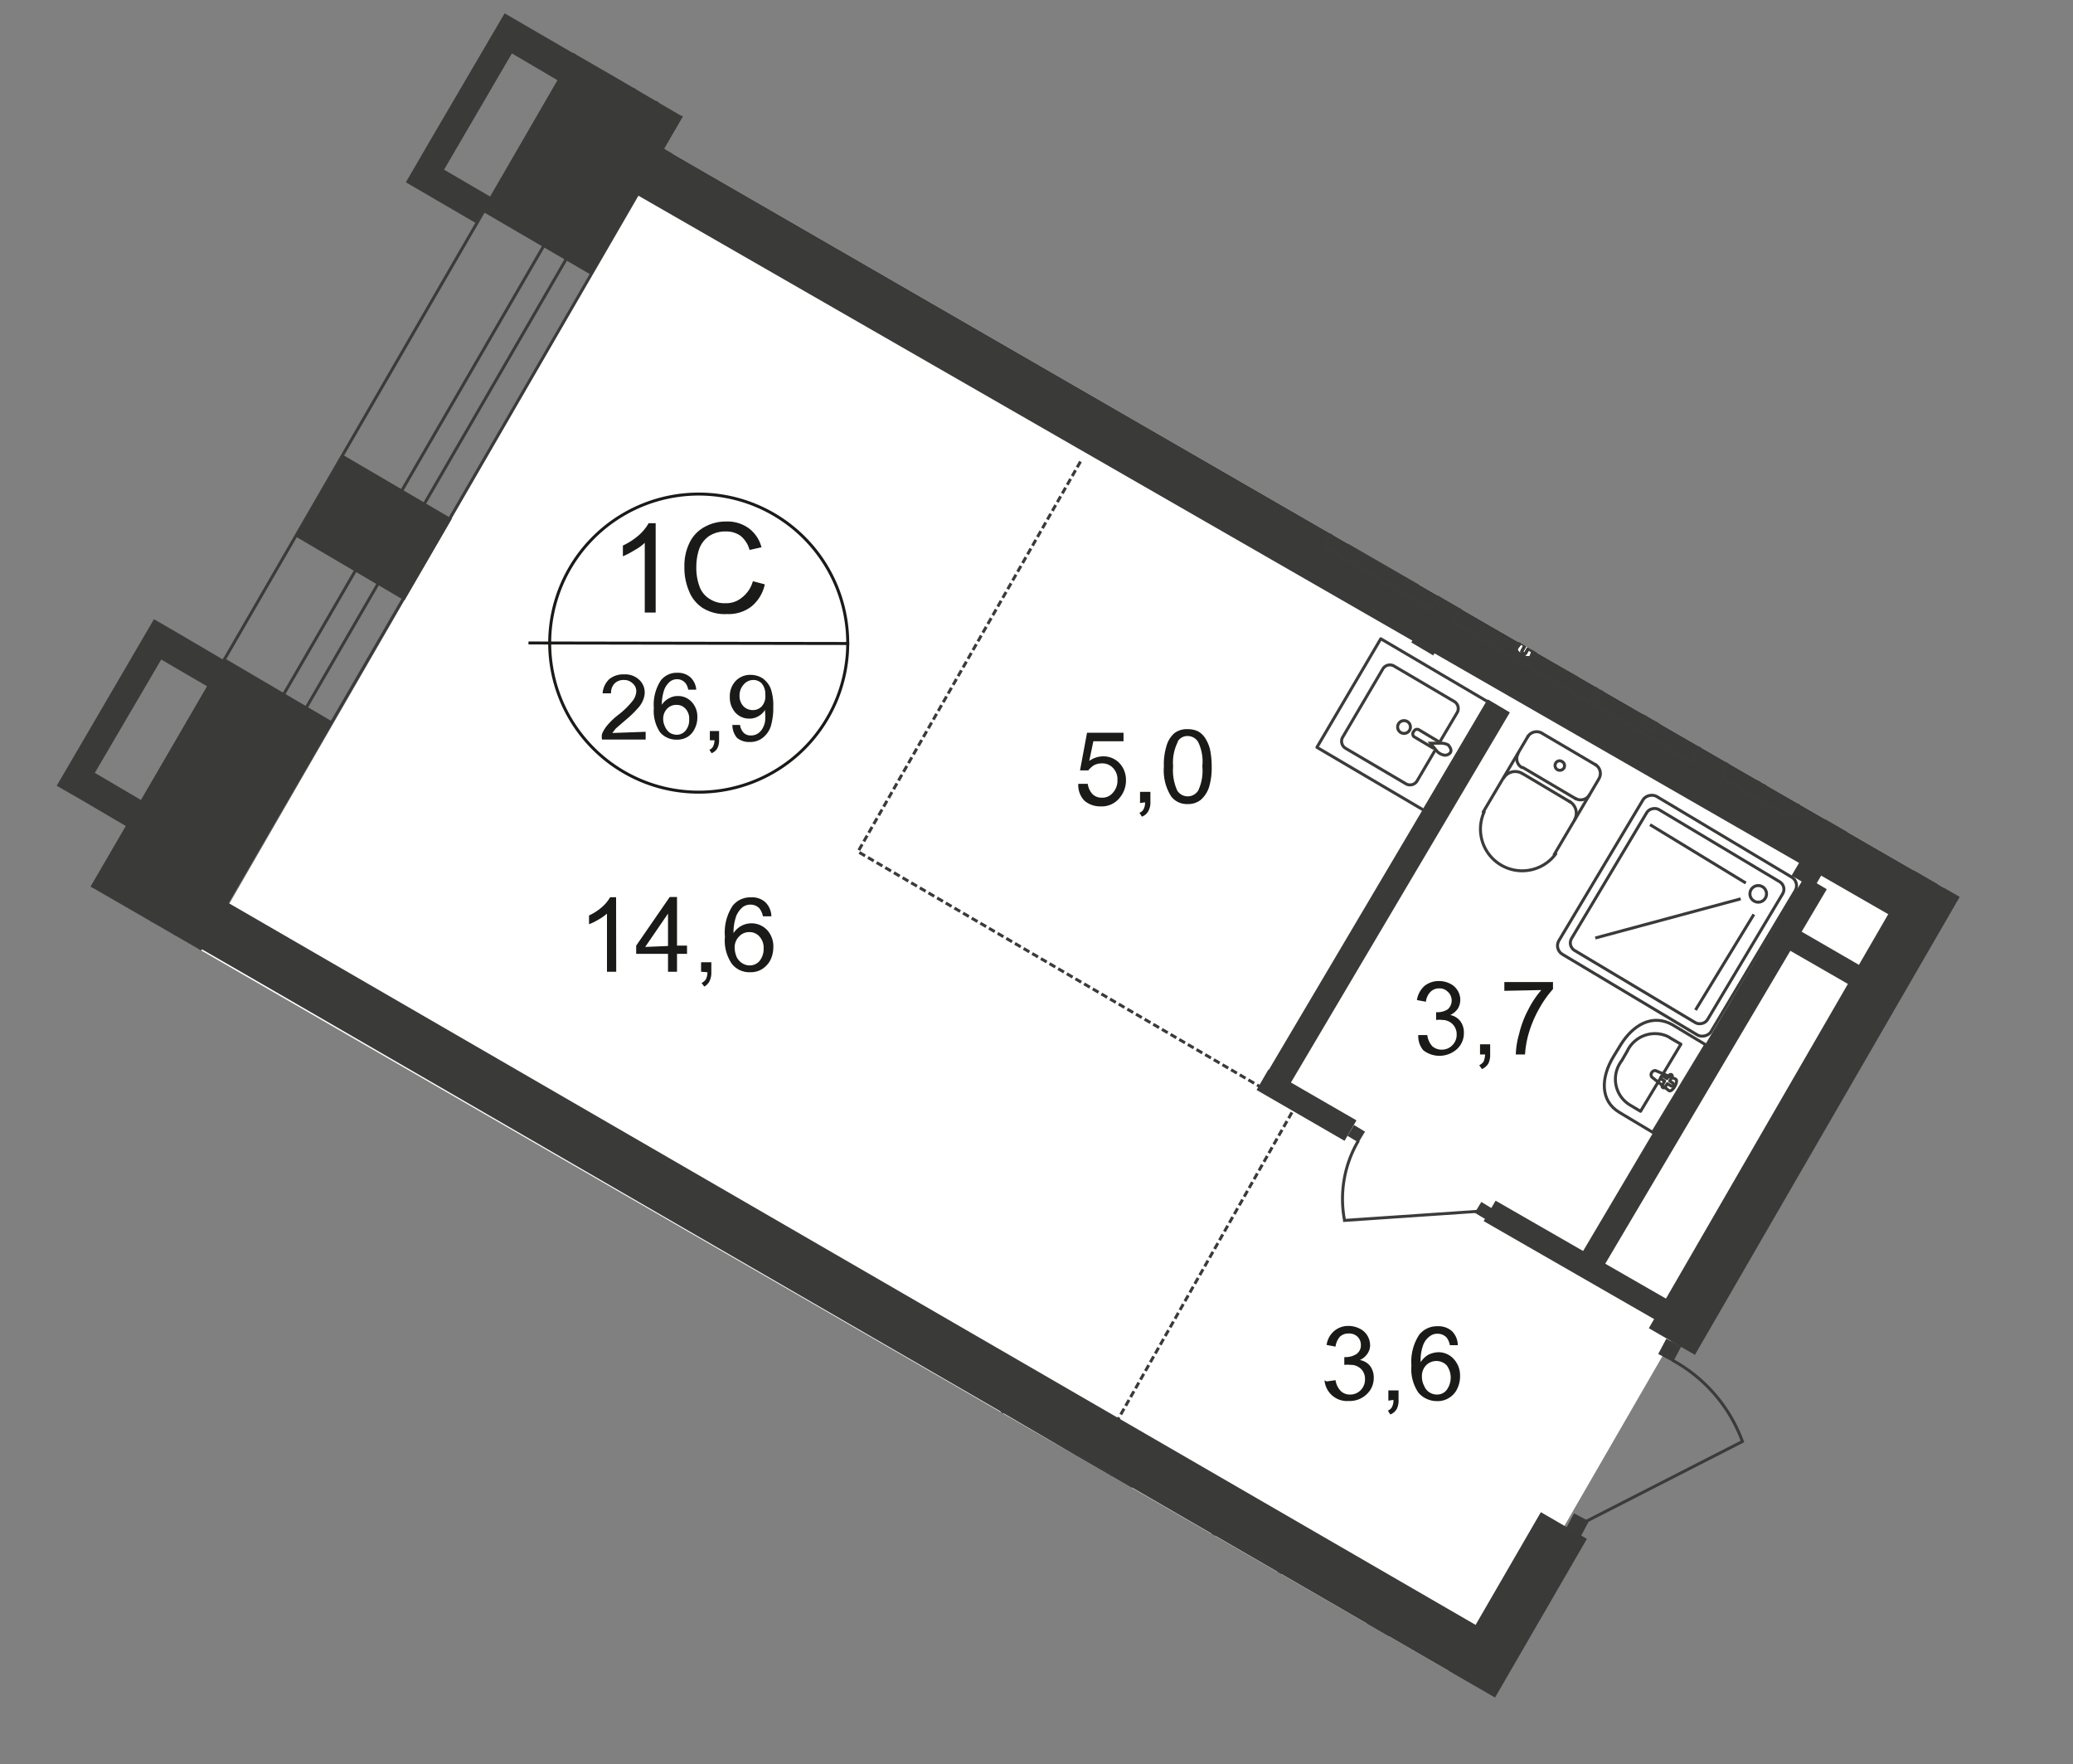 <svg id="Слой_1" data-name="Слой 1" xmlns="http://www.w3.org/2000/svg" xmlns:xlink="http://www.w3.org/1999/xlink" viewBox="0 0 347.78 295.9">
  <rect x="0" y="0" width="347.78" height="295.9" fill="#808080" stroke="none"/>
  <defs>
    <style>
      .cls-1, .cls-10, .cls-11, .cls-13, .cls-15, .cls-5, .cls-8, .cls-9 {
        fill: none;
      }

      .cls-2 {
        clip-path: url(#clip-path);
      }

      .cls-3 {
        clip-path: url(#clip-path-2);
      }

      .cls-4 {
        fill: #fff;
      }

      .cls-10, .cls-11, .cls-5 {
        stroke: #3b3b3a;
      }

      .cls-5, .cls-9 {
        stroke-miterlimit: 22.93;
      }

      .cls-10, .cls-11, .cls-13, .cls-15, .cls-5, .cls-8, .cls-9 {
        stroke-width: 0.5px;
      }

      .cls-6 {
        clip-path: url(#clip-path-3);
      }

      .cls-7 {
        fill: #3a3a39;
      }

      .cls-13, .cls-8, .cls-9 {
        stroke: #3a3a39;
      }

      .cls-8 {
        stroke-miterlimit: 22.93;
      }

      .cls-10 {
        stroke-linecap: round;
        stroke-linejoin: round;
      }

      .cls-11 {
        stroke-miterlimit: 22.93;
      }

      .cls-12 {
        fill: #3b3b3a;
      }

      .cls-13, .cls-15 {
        stroke-miterlimit: 10;
      }

      .cls-13 {
        stroke-dasharray: 1.12 0.56;
      }

      .cls-14 {
        fill: #1a1a18;
      }

      .cls-15 {
        stroke: #1a1a18;
      }
    </style>
    <clipPath id="clip-path">
      <polygon class="cls-1" points="111.4 24.95 347.78 161.42 270.14 295.9 0 139.94 80.79 0 114.56 19.5 111.4 24.95"/>
    </clipPath>
    <clipPath id="clip-path-2">
      <polygon class="cls-1" points="280.12 -266.26 277.75 -262.1 756.92 14.71 750.64 26.5 771.65 37.4 337.16 788.52 -208.23 475.56 236.79 -291.48 280.12 -266.26"/>
    </clipPath>
    <clipPath id="clip-path-3">
      <polygon class="cls-1" points="-166.21 -678.44 -166.21 968.52 221.74 968.52 838.81 6.35 3750.51 6.35 3750.51 968.52 4367.41 968.52 4367.41 -678.45 -166.21 -678.44"/>
    </clipPath>
  </defs>
  <g class="cls-2">
    <g class="cls-3">
      <g>
        <polygon class="cls-4" points="277.75 -262.1 738.77 4.72 804.09 -108.17 654.6 -198.38 694.1 -265.53 382.48 -443.04 277.75 -262.1"/>
        <polygon class="cls-4" points="110.52 29.85 323.08 154.24 381.14 54.04 630.86 194.34 737.59 10.02 275.71 -255.21 110.52 29.85"/>
        <polygon class="cls-4" points="36.19 155.55 248.95 279.33 321.25 154.16 107.5 31.97 36.19 155.55"/>
        <polygon class="cls-4" points="-138.38 456.43 110.08 600.24 207.58 435.18 172.01 411.63 246.91 280.63 33.78 159.18 -138.38 456.43"/>
        <polygon class="cls-5" points="481.99 -657.11 -152.78 439.62 -134.91 450.15 500.27 -646.42 481.99 -657.11"/>
        <polygon class="cls-5" points="490.15 -646.54 -137.32 435.26 -133.45 437.54 493.74 -644.42 490.15 -646.54"/>
        <g class="cls-6">
          <g>
            <polygon class="cls-5" points="805.96 -111.27 321.74 724.64 339.97 735.28 824.24 -100.58 805.96 -111.27"/>
            <polygon class="cls-5" points="798.42 -85.81 341.69 700.24 345.56 702.52 802.05 -83.73 798.42 -85.81"/>
          </g>
        </g>
        <polygon class="cls-7" points="13.75 151.18 32.07 161.91 55.81 121.07 37.54 110.34 13.75 151.18"/>
        <polygon class="cls-7" points="49.57 89.98 67.85 100.72 75.81 87.01 57.49 76.28 49.57 89.98"/>
        <polygon class="cls-7" points="80.82 35.4 99.14 46.09 114.52 19.57 96.2 8.84 80.82 35.4"/>
        <rect class="cls-7" x="504.23" y="-396.61" width="8.93" height="546.65" transform="translate(360.59 378.75) rotate(-59.94)"/>
        <rect class="cls-7" x="242.85" y="-122.74" width="4.53" height="197.83" transform="translate(143.54 200.52) rotate(-60.09)"/>
        <rect class="cls-7" x="273.44" y="-30.69" width="5.43" height="42.88" transform="translate(147.84 235.46) rotate(-60.41)"/>
        <rect class="cls-7" x="208.48" y="-38.58" width="8.97" height="254.15" transform="translate(30.12 229.04) rotate(-60.11)"/>
        <rect class="cls-7" x="134.27" y="88.08" width="8.93" height="253.31" transform="translate(-116.61 227.25) rotate(-59.94)"/>
        <rect class="cls-7" x="32.93" y="202.44" width="4.53" height="155.36" transform="translate(-225.26 171.18) rotate(-60.14)"/>
        <rect class="cls-7" x="82.71" y="285.29" width="5.43" height="42.88" transform="translate(-223.47 229.5) rotate(-60.4)"/>
        <rect class="cls-7" x="170.88" y="304.17" width="121.9" height="8.93" transform="translate(-151.43 354.62) rotate(-59.93)"/>
        <rect class="cls-7" x="241.51" y="153" width="156.09" height="8.93" transform="translate(23.27 355.27) rotate(-59.96)"/>
        <rect class="cls-7" x="377.43" y="240.9" width="8.97" height="152.74" transform="translate(-83.47 490.3) rotate(-60.11)"/>
        <rect class="cls-7" x="307.68" y="-4" width="74.62" height="4.28" transform="translate(171.19 296.16) rotate(-59.44)"/>
        <rect class="cls-7" x="220.29" y="74.6" width="74.62" height="4.28" transform="translate(60.39 259.37) rotate(-59.39)"/>
        <rect class="cls-7" x="284.09" y="113.7" width="74.62" height="4.28" transform="translate(58.12 333.56) rotate(-59.41)"/>
        <rect class="cls-7" x="305.04" y="155.24" width="166.5" height="4.28" transform="translate(55.21 411.54) rotate(-59.41)"/>
        <polygon class="cls-7" points="309.54 133.07 327.37 143.39 329.28 140.21 311.45 129.93 309.54 133.07"/>
        <polygon class="cls-7" points="297.34 157.75 315.21 168.03 317.13 164.89 299.3 154.57 297.34 157.75"/>
        <rect class="cls-7" x="195.16" y="148.39" width="74.62" height="4.28" transform="translate(-15.46 273.95) rotate(-59.39)"/>
        <rect class="cls-7" x="248.32" y="178.04" width="74.62" height="4.28" transform="translate(-14.88 334.26) rotate(-59.39)"/>
        <polygon class="cls-7" points="186.21 345.54 189.92 347.75 234.92 271.25 231.25 269.05 186.21 345.54"/>
        <polygon class="cls-7" points="143 320.78 146.71 322.98 191.71 246.49 188.04 244.28 143 320.78"/>
        <polygon class="cls-7" points="275.92 346.73 279.63 348.93 317.13 285.24 313.41 283.04 275.92 346.73"/>
        <path class="cls-7" d="M248.91,204.83l29.25,16.81,2-3.43L250.91,201.4Zm-38.1-22,14.76,8.53,2-3.43-14.77-8.53Z"/>
        <path class="cls-7" d="M334.14,82.64,357.43,96.1l2-3.42L336.14,79.34ZM272.61,47.15,310.8,69.22l2-3.43L274.61,43.72Z"/>
        <rect class="cls-7" x="309.28" y="273.47" width="23.87" height="8.93" transform="translate(-80.19 416.87) rotate(-59.96)"/>
        <polygon class="cls-7" points="344.09 228.17 351.84 232.66 362.78 214.3 355.03 209.81 344.09 228.17"/>
        <polygon class="cls-7" points="225.37 282.06 243.2 292.34 245.12 289.2 227.29 278.92 225.37 282.06"/>
        <polygon class="cls-7" points="304.88 63.67 308.56 65.87 313.9 57.35 310.19 55.18 304.88 63.67"/>
        <g class="cls-6">
          <g>
            <rect class="cls-8" x="265.93" y="138.73" width="30.84" height="29.74" rx="1.67" transform="translate(5.18 316.33) rotate(-59.14)"/>
            <rect class="cls-8" x="267.59" y="140.39" width="27.54" height="26.56" rx="1.47" transform="translate(5.13 316.37) rotate(-59.14)"/>
            <path class="cls-9" d="M294.28,151.14a1.38,1.38,0,0,0,1.89-.5,1.39,1.39,0,1,0-1.91.49Z"/>
            <line class="cls-9" x1="267.64" y1="157.34" x2="292.03" y2="150.77"/>
            <line class="cls-9" x1="284.45" y1="169.42" x2="294.24" y2="153.38"/>
            <line class="cls-9" x1="276.82" y1="138.33" x2="292.89" y2="148.12"/>
            <path class="cls-10" d="M242.79,90.68l2.86-4.86a1.38,1.38,0,0,0-.41-1.91l-10.24-6a1.39,1.39,0,0,0-1.88.57l-6.65,11.3a1.4,1.4,0,0,0,.41,1.92l10.24,6a1.39,1.39,0,0,0,1.88-.58l2.89-4.89"/>
            <path class="cls-5" d="M236.18,89.13a1.11,1.11,0,0,0,1.47-.37,1.14,1.14,0,0,0-.37-1.51,1.05,1.05,0,0,0-1.45.38l0,0a1.08,1.08,0,0,0,.35,1.46Z"/>
            <path class="cls-5" d="M241.57,91.78l-3.35-2A.6.6,0,0,1,238,89l0,0a.66.66,0,0,1,.89-.25h0l3.35,2"/>
            <path class="cls-5" d="M242.87,90.8h-1.59l.25.33.73.89a2.23,2.23,0,0,0,1,.66,1.07,1.07,0,0,0,1.35-.29c.24-.41,0-.9-.37-1.3A2.68,2.68,0,0,0,242.87,90.8Z"/>
            <rect class="cls-10" x="225.89" y="77.4" width="21.13" height="20.85" transform="translate(40.86 247.09) rotate(-59.53)"/>
            <rect class="cls-11" x="239.77" y="70.96" width="62.38" height="26.48" transform="translate(60.76 274.78) rotate(-59.46)"/>
            <path class="cls-5" d="M270.74,62.32,248,100.88a2.21,2.21,0,0,0,.86,3l15.79,9.3a2,2,0,0,0,2.71-.58l0,0,23.09-39.17A9.14,9.14,0,0,0,287,60.93l-.07,0-2.77-1.68A9.76,9.76,0,0,0,270.74,62.32Z"/>
            <path class="cls-4" d="M258.66,105.69l-1.79,4.41c-.37.81-3-.65-2.41-1.43l2.9-3.75a.77.77,0,0,1,1.3.77"/>
            <path class="cls-5" d="M258.66,105.69l-1.79,4.41c-.37.81-3-.65-2.41-1.43l2.9-3.75a.77.77,0,0,1,1.3.77Z"/>
            <path class="cls-5" d="M258.66,105.69l-1.79,4.41c-.37.81-3-.65-2.41-1.43l2.9-3.75a.77.77,0,0,1,1.3.77Z"/>
            <path class="cls-10" d="M258.66,105.69l-1.79,4.41c-.37.81-3-.65-2.41-1.43l2.9-3.75a.77.77,0,0,1,1.3.77Z"/>
            <path class="cls-4" d="M257.72,109.28h0a.37.37,0,0,1-.52,0h0l-.81-.49-.45.78a.37.37,0,0,1-.52,0h0a.41.41,0,0,1,0-.53l.45-.78-.82-.49a.37.37,0,0,1,0-.52h0a.41.41,0,0,1,.53,0l.82.49.45-.77a.37.37,0,1,1,.53.53l-.49.85.81.49a.41.41,0,0,1,0,.53"/>
            <path class="cls-10" d="M257.72,109.28h0a.37.37,0,0,1-.52,0h0l-.81-.49-.45.78a.37.37,0,0,1-.52,0h0a.41.41,0,0,1,0-.53l.45-.78-.82-.49a.37.37,0,0,1,0-.52h0a.41.41,0,0,1,.53,0l.82.49.45-.77a.37.37,0,1,1,.53.53l-.49.85.81.49A.41.41,0,0,1,257.72,109.28Z"/>
            <path class="cls-10" d="M257.72,109.28h0a.37.37,0,0,1-.52,0h0l-.81-.49-.45.78a.37.37,0,0,1-.52,0h0a.41.41,0,0,1,0-.53l.45-.78-.82-.49a.37.37,0,0,1,0-.52h0a.41.41,0,0,1,.53,0l.82.49.45-.77a.37.37,0,1,1,.53.53l-.49.85.81.49A.41.41,0,0,1,257.72,109.28Z"/>
            <path class="cls-10" d="M257.72,109.28h0a.37.37,0,0,1-.52,0h0l-.81-.49-.45.78a.37.37,0,0,1-.52,0h0a.41.41,0,0,1,0-.53l.45-.78-.82-.49a.37.37,0,0,1,0-.52h0a.41.41,0,0,1,.53,0l.82.49.45-.77a.37.37,0,1,1,.53.53l-.49.85.81.49A.41.41,0,0,1,257.72,109.28Z"/>
            <path class="cls-10" d="M301.21,135.84a1.74,1.74,0,0,1-2.36.53"/>
            <line class="cls-10" x1="301.21" y1="135.8" x2="308.72" y2="123.15"/>
            <path class="cls-10" d="M296.73,116.14a7,7,0,0,1,11.95,7"/>
            <line class="cls-10" x1="296.81" y1="116.01" x2="289.34" y2="128.66"/>
            <path class="cls-10" d="M289.91,131.11a1.76,1.76,0,0,1-.65-2.33"/>
            <line class="cls-10" x1="289.79" y1="131.03" x2="298.72" y2="136.29"/>
            <path class="cls-10" d="M295.46,131.6a.81.81,0,0,1-.28-1.06.78.78,0,0,1,1.34.81h0A.82.82,0,0,1,295.46,131.6Z"/>
            <path class="cls-10" d="M290.93,126a1.67,1.67,0,0,1,2.29-.59l0,0"/>
            <line class="cls-10" x1="293.14" y1="125.32" x2="302.07" y2="130.62"/>
            <path class="cls-10" d="M302.23,130.7a1.72,1.72,0,0,1,.66,2.29"/>
            <path class="cls-10" d="M305.29,128.74a2.28,2.28,0,0,1-3.14.74"/>
            <line class="cls-10" x1="301.99" y1="129.52" x2="294.16" y2="124.87"/>
            <path class="cls-10" d="M294.28,125a2.29,2.29,0,0,1-.92-3.1l0,0"/>
            <path class="cls-10" d="M287.34,121.68l-3.59,6.08-16.32-9.58L271,112.1c2.08-3.51,6.29-3.47,10.12-1.19l2.2,1.31C287.34,114.5,289.5,118.14,287.34,121.68Z"/>
            <path class="cls-10" d="M284.89,121.36l-1.1,1.83-12.24-7.26,1.06-1.83a5.51,5.51,0,0,1,7.51-2.07,4.88,4.88,0,0,1,.65.43l1.68,1a5.56,5.56,0,0,1,2.74,7.35A5.12,5.12,0,0,1,284.89,121.36Z"/>
            <path class="cls-10" d="M279,118.62l-1.51,3.68c-.25.65-2.53-.62-2-1.23l2.41-3.1a.65.65,0,0,1,.85,0A.7.7,0,0,1,279,118.62Z"/>
            <path class="cls-10" d="M278.24,121.6h0a.4.4,0,0,1-.49,0l-.69-.41-.37.62a.33.33,0,0,1-.44.12.33.33,0,0,1-.13-.45l.37-.65-.69-.41a.33.33,0,0,1,.46-.48l0,0,.69.41.37-.65a.35.35,0,0,1,.45,0,.28.28,0,0,1,0,.4l0,.05-.53.4.69.41S278.33,121.48,278.24,121.6Z"/>
            <path class="cls-10" d="M241.57,124.42l2.85-4.82a1.37,1.37,0,0,0-.41-1.91l-10.19-6a1.39,1.39,0,0,0-1.87.59v0l-6.65,11.3a1.38,1.38,0,0,0,.41,1.92l10.2,6a1.38,1.38,0,0,0,1.87-.58l2.9-4.93"/>
            <path class="cls-5" d="M235,122.87a1.07,1.07,0,1,0,1.1-1.84h0a1.07,1.07,0,0,0-1.1,1.84Z"/>
            <path class="cls-5" d="M240.55,125.56l-3.35-2a.65.65,0,0,1,0-.9.62.62,0,0,1,.83-.26l0,0,3.34,2"/>
            <path class="cls-5" d="M241.65,124.66H240l.24.33.74.9a2,2,0,0,0,1,.69,1.13,1.13,0,0,0,1.34-.33c.25-.4,0-.89-.37-1.3A2.6,2.6,0,0,0,241.65,124.66Z"/>
            <rect class="cls-10" x="224.71" y="111.11" width="21.13" height="20.85" transform="translate(11.22 262.69) rotate(-59.53)"/>
            <path class="cls-10" d="M256.34,123.52a1.75,1.75,0,0,1,2.36-.53"/>
            <line class="cls-10" x1="256.34" y1="123.52" x2="248.83" y2="136.21"/>
            <path class="cls-10" d="M261,143.23a7,7,0,0,1-12-7.06"/>
            <line class="cls-10" x1="260.74" y1="143.35" x2="268.21" y2="130.7"/>
            <path class="cls-10" d="M267.64,128.25a1.73,1.73,0,0,1,.65,2.29"/>
            <line class="cls-10" x1="267.76" y1="128.33" x2="258.82" y2="123.07"/>
            <path class="cls-10" d="M262.09,127.76a.78.78,0,0,1,.29,1.06h0A.78.78,0,0,1,261,128a.74.74,0,0,1,1-.29Z"/>
            <path class="cls-10" d="M266.62,133.39a1.72,1.72,0,0,1-2.33.53"/>
            <line class="cls-10" x1="264.41" y1="134.01" x2="255.48" y2="128.74"/>
            <path class="cls-10" d="M255.32,128.74a1.71,1.71,0,0,1-.66-2.28"/>
            <path class="cls-10" d="M252.26,130.5a2.28,2.28,0,0,1,3.14-.74"/>
            <line class="cls-10" x1="255.56" y1="129.84" x2="263.39" y2="134.5"/>
            <path class="cls-10" d="M263.27,134.41a2.29,2.29,0,0,1,.9,3.1"/>
            <path class="cls-10" d="M280.61,171.91l5.55,3.34-8.89,14.69-5.59-3.35c-3.23-1.91-3.15-5.79-1-9.34l1.22-2C274,171.87,277.27,170,280.61,171.91Z"/>
            <path class="cls-10" d="M280.28,174.15l1.72,1-6.77,11.26-1.68-1a5.06,5.06,0,0,1-1.87-6.9,5.81,5.81,0,0,1,.4-.61l.9-1.55a5.14,5.14,0,0,1,6.83-2.49A4.23,4.23,0,0,1,280.28,174.15Z"/>
            <path class="cls-10" d="M277.75,179.58,281.1,181c.61.29-.57,2.37-1.14,1.92l-2.82-2.24a.64.64,0,0,1,0-.82A.66.66,0,0,1,277.75,179.58Z"/>
            <path class="cls-10" d="M280.49,180.31h0a.35.35,0,0,1,0,.41l-.37.61.57.37a.32.32,0,0,1,0,.41.28.28,0,0,1-.4,0h0l-.57-.33-.4.61a.3.3,0,0,1-.41,0h0a.32.32,0,0,1,0-.41l.36-.65-.57-.33a.33.33,0,0,1,0-.4.29.29,0,0,1,.41,0h0l.57.32.41-.61a.28.28,0,0,1,.4,0Z"/>
            <path class="cls-10" d="M202.65,258.11a1.67,1.67,0,0,1,2.3-.54h0"/>
            <line class="cls-10" x1="202.61" y1="258.15" x2="195.14" y2="270.8"/>
            <path class="cls-10" d="M207.09,277.82a6.93,6.93,0,0,1-12-7"/>
            <line class="cls-10" x1="207.01" y1="277.94" x2="214.48" y2="265.29"/>
            <path class="cls-10" d="M213.91,262.85a1.75,1.75,0,0,1,.65,2.32"/>
            <line class="cls-10" x1="214.03" y1="262.93" x2="205.09" y2="257.66"/>
            <path class="cls-10" d="M208.36,262.36a.81.81,0,0,1,.28,1.06.78.78,0,0,1-1.06.24.77.77,0,0,1-.28-1.06h0A.8.8,0,0,1,208.36,262.36Z"/>
            <path class="cls-10" d="M212.89,268a1.68,1.68,0,0,1-2.29.59l0,0"/>
            <line class="cls-10" x1="210.68" y1="268.64" x2="201.75" y2="263.33"/>
            <path class="cls-10" d="M201.63,263.38a1.63,1.63,0,0,1-.7-2.2l0-.09"/>
            <path class="cls-10" d="M198.53,265.09a2.33,2.33,0,0,1,3.18-.74"/>
            <line class="cls-10" x1="201.83" y1="264.44" x2="209.7" y2="269.09"/>
            <path class="cls-10" d="M209.54,269a2.28,2.28,0,0,1,.92,3.09l0,0"/>
            <path class="cls-10" d="M178.25,253.91l2.85-4.85a1.42,1.42,0,0,0-.4-1.92l-10.2-6a1.44,1.44,0,0,0-1.92.57L161.93,253a1.42,1.42,0,0,0,.45,1.92l10.2,6a1.36,1.36,0,0,0,1.84-.5l0-.07,2.9-4.9"/>
            <path class="cls-5" d="M171.64,252.36a1.07,1.07,0,0,0,1.1-1.84h0a1,1,0,0,0-1.41.28l-.06.09a1.07,1.07,0,0,0,.35,1.46Z"/>
            <path class="cls-5" d="M177,255.22l-3.34-2a.61.61,0,0,1-.26-.83v0a.66.66,0,0,1,.89-.25h0l3.35,1.95"/>
            <path class="cls-5" d="M178.33,254l-1.14-.2h-.41a1.55,1.55,0,0,0,.24.33l.74.89a2.66,2.66,0,0,0,1,.7,1.16,1.16,0,0,0,1.35-.33c.24-.41,0-.9-.37-1.31A2.68,2.68,0,0,0,178.33,254Z"/>
            <rect class="cls-10" x="161.36" y="240.65" width="21.13" height="20.85" transform="translate(-131.65 271.94) rotate(-59.53)"/>
            <rect class="cls-12" x="311.54" y="66.82" width="2.16" height="2.2" transform="translate(96.38 303.68) rotate(-59.73)"/>
            <path class="cls-5" d="M334.06,79.54l-9.39-20.4A19.4,19.4,0,0,0,314,67.55"/>
            <rect class="cls-12" x="333.33" y="79.54" width="2.16" height="2.2" transform="translate(96.19 328.81) rotate(-59.73)"/>
            <rect class="cls-12" x="226.47" y="189.09" width="2.12" height="2.16" transform="translate(-52.83 286.77) rotate(-58.9)"/>
            <path class="cls-5" d="M247.77,203.2l-22.2,1.51a19.19,19.19,0,0,1,2.33-13.38"/>
            <rect class="cls-12" x="247.83" y="202" width="2.12" height="2.16" transform="translate(-53.56 311.3) rotate(-58.9)"/>
            <rect class="cls-12" x="310.99" y="53.85" width="2.37" height="2.33" transform="translate(110.61 299.65) rotate(-60.51)"/>
            <path class="cls-5" d="M324.39,31.77,302.48,42.21a21,21,0,0,0,9.38,11.51"/>
            <rect class="cls-12" x="324.41" y="30.15" width="2.37" height="2.33" transform="translate(138.06 299.31) rotate(-60.51)"/>
            <rect class="cls-12" x="278.67" y="225.09" width="2.9" height="2.82" transform="translate(-51.23 367.84) rotate(-62.06)"/>
            <path class="cls-5" d="M266.05,255.22l26.27-13.43a25.52,25.52,0,0,0-11.79-13.66"/>
            <rect class="cls-12" x="263.18" y="254.37" width="2.9" height="2.82" transform="translate(-85.32 369.72) rotate(-62.06)"/>
            <rect class="cls-12" x="346.08" y="229.59" width="2.37" height="2.33" transform="translate(-22.41 423.57) rotate(-61.15)"/>
            <rect class="cls-12" x="326.38" y="265.28" width="2.49" height="2.33" transform="translate(-63.84 424.84) rotate(-61.15)"/>
            <path class="cls-5" d="M347.52,231.8l2.77,25a21,21,0,0,1-14.89-2"/>
            <path class="cls-5" d="M328.75,266l11.67-4.08a9.75,9.75,0,0,0-5-7.06"/>
            <polyline class="cls-13" points="181.27 77.42 143.94 142.86 217.25 185.7 184.86 242.85"/>
          </g>
        </g>
        <g class="cls-6">
          <g>
            <path class="cls-14" d="M70.91,247.87H69.4v-9.63a8.45,8.45,0,0,1-1.43,1,9,9,0,0,1-1.59.78v-1.43a9.29,9.29,0,0,0,2.2-1.47,5.06,5.06,0,0,0,1.35-1.63h1Zm8.69,0v-2.94H74.3v-1.38l5.59-8.16h1.26v8.16h1.63v1.38H81.15v2.94Zm0-4.32V238l-3.84,5.55Zm5.55,4.32v-1.71h1.71v1.71a2.81,2.81,0,0,1-.32,1.51,2.28,2.28,0,0,1-1.07.94l-.4-.65a2.13,2.13,0,0,0,.69-.61,2.45,2.45,0,0,0,.24-1.19ZM89.23,245H90.7a2.31,2.31,0,0,0,.69,1.47,1.84,1.84,0,0,0,1.35.48,2.16,2.16,0,0,0,1.18-.32,3,3,0,0,0,.9-.86,5.59,5.59,0,0,0,.53-1.43,7.38,7.38,0,0,0,.24-1.87v-.29a3.94,3.94,0,0,1-1.26,1.18,3.3,3.3,0,0,1-1.67.45A3.56,3.56,0,0,1,90,242.69a4.58,4.58,0,0,1,0-5.91,3.68,3.68,0,0,1,2.78-1.15,4.09,4.09,0,0,1,3.71,2.49,8.56,8.56,0,0,1,.53,3.47,10.62,10.62,0,0,1-.53,3.75A4.25,4.25,0,0,1,95,247.46a4,4,0,0,1-2.36.74,3.47,3.47,0,0,1-2.37-.82,3.34,3.34,0,0,1-.94-2.36Zm6.2-5.43a3.15,3.15,0,0,0-.69-2.08,2.36,2.36,0,0,0-1.68-.78,2.23,2.23,0,0,0-1.75.86,3.06,3.06,0,0,0-.78,2.12,2.62,2.62,0,0,0,.74,1.92,2.31,2.31,0,0,0,1.75.73,2.18,2.18,0,0,0,1.72-.73,3,3,0,0,0,.81-2Z"/>
            <path class="cls-14" d="M222.56,231.72l1.5-.21a3.27,3.27,0,0,0,.9,1.84,2.16,2.16,0,0,0,1.51.57,2.42,2.42,0,0,0,1.8-.73,2.53,2.53,0,0,0,.73-1.84,2.3,2.3,0,0,0-.65-1.71,2.45,2.45,0,0,0-1.76-.7,6.25,6.25,0,0,0-1.06,0v-1.3h.25a3.35,3.35,0,0,0,1.75-.49,1.76,1.76,0,0,0,.78-1.55,1.9,1.9,0,0,0-.57-1.39,2,2,0,0,0-1.47-.53,2.09,2.09,0,0,0-1.47.53,3.06,3.06,0,0,0-.74,1.67l-1.5-.28a3.73,3.73,0,0,1,1.26-2.33,3.64,3.64,0,0,1,2.45-.86,4.12,4.12,0,0,1,1.83.45,3,3,0,0,1,1.31,1.19,3.18,3.18,0,0,1,.45,1.59,2.52,2.52,0,0,1-.45,1.43,3,3,0,0,1-1.27,1.06,2.82,2.82,0,0,1,1.72,1,3.24,3.24,0,0,1,.61,2,3.68,3.68,0,0,1-1.18,2.73,4.08,4.08,0,0,1-3,1.14,3.79,3.79,0,0,1-4.08-3.47Zm10.36,3.22v-1.71h1.71v1.59a3,3,0,0,1-.32,1.55,2.13,2.13,0,0,1-1.07.89l-.4-.65a1.29,1.29,0,0,0,.69-.61,2.3,2.3,0,0,0,.24-1.18Zm11.83-9.3h-1.51a3,3,0,0,0-.57-1.31,2.08,2.08,0,0,0-1.51-.61,2,2,0,0,0-1.27.41,3.18,3.18,0,0,0-1.14,1.51,7.44,7.44,0,0,0-.41,2.85,3.85,3.85,0,0,1,1.31-1.26,4.19,4.19,0,0,1,1.67-.41,3.44,3.44,0,0,1,2.57,1.14,4.08,4.08,0,0,1,1.06,2.86,4.75,4.75,0,0,1-.49,2.16,3.53,3.53,0,0,1-1.38,1.51,3.49,3.49,0,0,1-2,.53,4.08,4.08,0,0,1-3.1-1.39,7,7,0,0,1-1.19-4.57,8.25,8.25,0,0,1,1.31-5.18,3.82,3.82,0,0,1,3.1-1.42,3.42,3.42,0,0,1,2.37.81,3.35,3.35,0,0,1,1,2.37Zm-6.2,5.3a3.18,3.18,0,0,0,.37,1.51,2.29,2.29,0,0,0,2.16,1.47,2,2,0,0,0,1.63-.78,3.5,3.5,0,0,0,0-4.12,2.43,2.43,0,0,0-3.47,0A2.64,2.64,0,0,0,238.55,230.94Z"/>
            <path class="cls-14" d="M237.94,173.62h1.51a3.38,3.38,0,0,0,.85,1.88,2.37,2.37,0,0,0,1.55.57,2.43,2.43,0,0,0,1.8-.74,2.46,2.46,0,0,0,.73-1.83,2.37,2.37,0,0,0-2.32-2.41H242a3.84,3.84,0,0,0-1.07,0v-1.3h.25a3.21,3.21,0,0,0,1.71-.49,2,2,0,0,0,.18-2.77l-.18-.17a1.91,1.91,0,0,0-1.43-.57,2,2,0,0,0-1.46.57,2.77,2.77,0,0,0-.78,1.67l-1.51-.28a4,4,0,0,1,1.27-2.37,3.79,3.79,0,0,1,2.44-.82,4.07,4.07,0,0,1,1.88.45,3,3,0,0,1,1.27,1.19,2.91,2.91,0,0,1,0,3,3.18,3.18,0,0,1-1.27,1.06,2.77,2.77,0,0,1,1.67,1,3.15,3.15,0,0,1,.62,2,3.59,3.59,0,0,1-1.19,2.74,4.4,4.4,0,0,1-5.63.16A3.66,3.66,0,0,1,237.94,173.62Zm10.36,3.26v-1.71H250v1.71a3.3,3.3,0,0,1-.32,1.55,2.55,2.55,0,0,1-1.06.9l-.45-.65a2,2,0,0,0,.73-.61,3.72,3.72,0,0,0,.25-1.19Zm4.08-10.68v-1.47h8.16v1.18a18.05,18.05,0,0,0-2.33,3.3,19.66,19.66,0,0,0-1.79,4.29,16.14,16.14,0,0,0-.57,3.38H254.3a13.91,13.91,0,0,1,.57-3.5,16.92,16.92,0,0,1,1.55-4.08,15.57,15.57,0,0,1,2.16-3.23Z"/>
            <path class="cls-14" d="M180.9,131.48h1.59a3.07,3.07,0,0,0,.82,1.75,2.16,2.16,0,0,0,1.55.57,2.26,2.26,0,0,0,1.83-.81,3,3,0,0,0,.78-2.17,2.71,2.71,0,0,0-.74-2,2.42,2.42,0,0,0-1.91-.77,2.82,2.82,0,0,0-1.31.32,4.28,4.28,0,0,0-.94.86h-1.38l1.18-6.32h6.12v1.43h-5.06l-.69,3.3a4,4,0,0,1,2.32-.77A3.69,3.69,0,0,1,187.8,128a4.11,4.11,0,0,1,1.1,2.85,4.49,4.49,0,0,1-1,2.9,3.81,3.81,0,0,1-3.23,1.51,4.07,4.07,0,0,1-2.73-.94A3.77,3.77,0,0,1,180.9,131.48Zm10.36,3.22v-1.88H193v1.76a2.87,2.87,0,0,1-.37,1.51,1.94,1.94,0,0,1-1.06.89l-.41-.65a1.18,1.18,0,0,0,.7-.61,2.26,2.26,0,0,0,.24-1.14Zm5.23-1.1a8.1,8.1,0,0,1-1.23-5,10.43,10.43,0,0,1,.45-3.51A4.41,4.41,0,0,1,197,123a3.39,3.39,0,0,1,2.24-.69,4.07,4.07,0,0,1,1.75.36,3.42,3.42,0,0,1,1.23,1.19,6.46,6.46,0,0,1,.77,1.79,13.83,13.83,0,0,1,.29,2.94,11.34,11.34,0,0,1-.45,3.47,4.88,4.88,0,0,1-1.35,2.08,3.36,3.36,0,0,1-2.24.73A3.29,3.29,0,0,1,196.49,133.6Zm1.1-9.14a7.66,7.66,0,0,0-.78,4.08,8.18,8.18,0,0,0,.7,4.08,2.07,2.07,0,0,0,2.87.63,2.1,2.1,0,0,0,.63-.63,7.74,7.74,0,0,0,.7-4.08,7.55,7.55,0,0,0-.7-4.08,2.06,2.06,0,0,0-1.75-1,1.89,1.89,0,0,0-1.67.9Z"/>
            <path class="cls-15" d="M142.22,107.94a25,25,0,1,1,0-.13Z"/>
          </g>
        </g>
        <line class="cls-15" x1="88.66" y1="107.85" x2="142.47" y2="107.94"/>
        <g class="cls-6">
          <g>
            <g>
              <path class="cls-14" d="M110,102.75h-1.83V91.05a7.85,7.85,0,0,1-1.76,1.26,12.75,12.75,0,0,1-1.91,1v-1.8a11.31,11.31,0,0,0,2.69-1.75,7.69,7.69,0,0,0,1.63-2H110Z"/>
              <path class="cls-14" d="M126.31,97.49l2,.53a6.61,6.61,0,0,1-2.24,3.71A6.26,6.26,0,0,1,122,103a7,7,0,0,1-4.08-1,6,6,0,0,1-2.33-2.86,10,10,0,0,1-.77-4.08,8.74,8.74,0,0,1,.89-4.08,5.91,5.91,0,0,1,2.53-2.61,7.24,7.24,0,0,1,3.64-.89,6,6,0,0,1,3.75,1.14,5.74,5.74,0,0,1,2.12,3.18l-2,.45a4.59,4.59,0,0,0-1.51-2.37,4.09,4.09,0,0,0-2.49-.73,4.88,4.88,0,0,0-2.85.81,4.55,4.55,0,0,0-1.63,2.21,9.48,9.48,0,0,0-.45,2.89,9.08,9.08,0,0,0,.53,3.31,4.06,4.06,0,0,0,1.75,2.12,4.45,4.45,0,0,0,2.53.69,4.08,4.08,0,0,0,2.82-.93A5.23,5.23,0,0,0,126.31,97.49Z"/>
            </g>
            <path class="cls-14" d="M108.32,122.75v1.3H101a2.48,2.48,0,0,1,0-.94,5.59,5.59,0,0,1,.9-1.47,12,12,0,0,1,1.75-1.67,13.74,13.74,0,0,0,2.45-2.37,2.86,2.86,0,0,0,.65-1.63,1.73,1.73,0,0,0-.61-1.34,2,2,0,0,0-1.47-.57,2.1,2.1,0,0,0-1.59.61,2.27,2.27,0,0,0-.57,1.63H101.1a3.63,3.63,0,0,1,1.1-2.37,3.73,3.73,0,0,1,2.49-.81,3.42,3.42,0,0,1,2.53.89,2.88,2.88,0,0,1,.94,2.17,3.42,3.42,0,0,1-.29,1.3,4.34,4.34,0,0,1-.89,1.35,17.63,17.63,0,0,1-2.09,2l-1.59,1.38-.57.74Zm8.49-7.06h-1.35a2.38,2.38,0,0,0-.49-1.14,1.84,1.84,0,0,0-1.39-.62,1.94,1.94,0,0,0-1.14.37,3.33,3.33,0,0,0-1,1.39,7.75,7.75,0,0,0-.41,2.53,3.18,3.18,0,0,1,1.23-1.1,2.9,2.9,0,0,1,1.47-.37,3.07,3.07,0,0,1,2.32,1,3.58,3.58,0,0,1,.94,2.57,4,4,0,0,1-.45,1.92,3.14,3.14,0,0,1-1.22,1.38,3.35,3.35,0,0,1-1.8.45,3.58,3.58,0,0,1-2.77-1.22,6.41,6.41,0,0,1-1.06-4.08,7.47,7.47,0,0,1,1.18-4.65,3.39,3.39,0,0,1,2.78-1.27,3.16,3.16,0,0,1,2.16.74A3.23,3.23,0,0,1,116.81,115.69Zm-5.55,4.89a2.9,2.9,0,0,0,.33,1.35,2.41,2.41,0,0,0,.81,1,2.31,2.31,0,0,0,1.14.32,1.93,1.93,0,0,0,1.47-.69,2.73,2.73,0,0,0,.61-1.88,2.41,2.41,0,0,0-.61-1.79,1.94,1.94,0,0,0-1.55-.65,2.07,2.07,0,0,0-1.55.65A2.41,2.41,0,0,0,111.26,120.58Zm7.83,3.59v-1.55h1.55v1.55a2.79,2.79,0,0,1-.32,1.39,1.89,1.89,0,0,1-.94.78l-.37-.58a1.1,1.1,0,0,0,.61-.53,2.43,2.43,0,0,0,.25-1.06Zm3.76-2.57h1.3a2.32,2.32,0,0,0,.65,1.35,1.62,1.62,0,0,0,1.19.41,2,2,0,0,0,1.1-.29,2.36,2.36,0,0,0,.77-.77,3.65,3.65,0,0,0,.49-1.27,7.77,7.77,0,0,0,0-1.67v-.29a3,3,0,0,1-1.1,1.06,2.9,2.9,0,0,1-1.55.41,3.12,3.12,0,0,1-2.32-1,3.79,3.79,0,0,1-.94-2.65,3.71,3.71,0,0,1,1-2.69,3.37,3.37,0,0,1,2.49-1,3.8,3.8,0,0,1,2,.57,4.07,4.07,0,0,1,1.35,1.67,8.61,8.61,0,0,1,.45,3.1,10.79,10.79,0,0,1-.45,3.39,4.06,4.06,0,0,1-1.39,1.88,3.35,3.35,0,0,1-2.12.65,3.13,3.13,0,0,1-2.12-.69,3.26,3.26,0,0,1-.77-2.29Zm5.54-5.1a2.69,2.69,0,0,0-.61-1.87,1.93,1.93,0,0,0-1.47-.57,2.1,2.1,0,0,0-1.55.77,2.7,2.7,0,0,0-.69,1.88,2.48,2.48,0,0,0,.65,1.75,2.16,2.16,0,0,0,1.55.65,2.05,2.05,0,0,0,1.55-.65A2.57,2.57,0,0,0,128.39,116.5Z"/>
            <path class="cls-14" d="M103.38,163h-1.55v-9.75a8.37,8.37,0,0,1-1.42,1,9.76,9.76,0,0,1-1.59.78v-1.47a9.14,9.14,0,0,0,2.2-1.43,6.55,6.55,0,0,0,1.34-1.63h1Zm8.69,0V160h-5.34v-1.38l5.63-8.16h1.22v8.16h1.68V160h-1.68V163Zm0-4.32v-5.43l-3.83,5.59Zm5.55,4.32v-1.59h1.72v1.71a3.24,3.24,0,0,1-.33,1.51,2.1,2.1,0,0,1-.86.86l-.45-.61a1.67,1.67,0,0,0,.74-.65,2.67,2.67,0,0,0,.24-1.15Zm11.79-9.3H128a3.36,3.36,0,0,0-.58-1.31,2,2,0,0,0-1.51-.65,2.12,2.12,0,0,0-1.3.41,4,4,0,0,0-1.1,1.51,8.4,8.4,0,0,0-.45,2.86,3.59,3.59,0,0,1,5-1.05,4.31,4.31,0,0,1,.62.51,4.08,4.08,0,0,1,1.06,2.9,5,5,0,0,1-.49,2.16,4,4,0,0,1-1.39,1.51,3.6,3.6,0,0,1-2,.53,3.74,3.74,0,0,1-3.06-1.38,6.88,6.88,0,0,1-1.18-4.57,8.1,8.1,0,0,1,1.31-5.22,3.77,3.77,0,0,1,3.1-1.39,3.25,3.25,0,0,1,2.36.81A3.37,3.37,0,0,1,129.41,153.67Zm-6.16,5.3a4.3,4.3,0,0,0,.33,1.51,2.54,2.54,0,0,0,.94,1.06,2.37,2.37,0,0,0,1.26.37,2.15,2.15,0,0,0,1.63-.73,3.16,3.16,0,0,0,.7-2.12,2.76,2.76,0,0,0-.7-2,2.19,2.19,0,0,0-1.71-.74,2.27,2.27,0,0,0-1.71.74A2.58,2.58,0,0,0,123.25,159Z"/>
          </g>
        </g>
        <g class="cls-6">
          <g>
            <path class="cls-14" d="M293.58,95.61h1.51a3.07,3.07,0,0,0,.9,1.84,2.16,2.16,0,0,0,1.51.57,2.49,2.49,0,0,0,1.8-.73,2.53,2.53,0,0,0,.73-1.84,2.21,2.21,0,0,0-.69-1.71,2.35,2.35,0,0,0-1.72-.7,6.25,6.25,0,0,0-1.06,0v-1.3h.25a3.17,3.17,0,0,0,1.75-.49,1.74,1.74,0,0,0,.78-1.55,1.9,1.9,0,0,0-.57-1.39,2,2,0,0,0-1.11-.37,2.12,2.12,0,0,0-1.46.54,2.72,2.72,0,0,0-.74,1.67L294,89.86a3.69,3.69,0,0,1,1.23-2.32,3.58,3.58,0,0,1,2.44-.86,4.07,4.07,0,0,1,1.88.45,3.11,3.11,0,0,1,1.31,1.18,3.17,3.17,0,0,1,.44,1.59,2.59,2.59,0,0,1-.44,1.43,3,3,0,0,1-1.27,1.06,2.77,2.77,0,0,1,1.71,1,3.26,3.26,0,0,1,.58,2,3.61,3.61,0,0,1-1.15,2.73,4.32,4.32,0,0,1-3,1.15,3.76,3.76,0,0,1-2.69-1A3.63,3.63,0,0,1,293.58,95.61ZM304,98.88V97.17h1.87v1.71a3.32,3.32,0,0,1-.32,1.55,2.44,2.44,0,0,1-1.06.9l-.41-.66a1.37,1.37,0,0,0,.69-.61,2.29,2.29,0,0,0,.25-1.18ZM308,96h1.42a2.55,2.55,0,0,0,.74,1.51,2,2,0,0,0,1.3.45,2.21,2.21,0,0,0,1.23-.33,2.61,2.61,0,0,0,.9-.85,4.94,4.94,0,0,0,.53-1.43,7.15,7.15,0,0,0,.24-1.84v-.32a4.06,4.06,0,0,1-1.26,1.18,3.41,3.41,0,0,1-1.68.45,3.5,3.5,0,0,1-2.61-1.1,4.65,4.65,0,0,1,0-6,3.68,3.68,0,0,1,2.78-1.14,3.76,3.76,0,0,1,2.2.65,4.12,4.12,0,0,1,1.51,1.84,9.51,9.51,0,0,1,.53,3.47,10.62,10.62,0,0,1-.53,3.75,4.41,4.41,0,0,1-1.51,2.12,4.07,4.07,0,0,1-2.37.73,3.22,3.22,0,0,1-3.46-3V96Zm6.2-5.42a2.9,2.9,0,0,0-.7-2,2.15,2.15,0,0,0-1.67-.78,2.33,2.33,0,0,0-1.75.82,2.87,2.87,0,0,0-.78,2.12,2.61,2.61,0,0,0,.74,1.92,2.31,2.31,0,0,0,1.75.73,2.21,2.21,0,0,0,1.71-.73,3,3,0,0,0,.94-2Z"/>
            <path class="cls-14" d="M210.72,25.73h-1.51V16.06a8.2,8.2,0,0,1-1.42,1.06,7.29,7.29,0,0,1-1.59.77V16.43A7.79,7.79,0,0,0,208.4,15a5.27,5.27,0,0,0,1.34-1.63h1Zm4.08-3.22h1.59a3.13,3.13,0,0,0,.82,1.75,2.08,2.08,0,0,0,1.55.57A2.26,2.26,0,0,0,220.6,24a2.9,2.9,0,0,0,.77-2.16,2.74,2.74,0,0,0-.73-2,2.45,2.45,0,0,0-1.92-.77,2.88,2.88,0,0,0-1.31.32,3.18,3.18,0,0,0-.93.86h-1.39l1.18-6.32h6.12v1.42h-4.93l-.66,3.31a4.15,4.15,0,0,1,2.33-.78A3.7,3.7,0,0,1,221.86,19a4,4,0,0,1,1.1,2.85,4.43,4.43,0,0,1-1,2.9,3.84,3.84,0,0,1-3.22,1.51,4.06,4.06,0,0,1-2.73-.94,3.55,3.55,0,0,1-1.43-2.65Zm10.37,3.22V24h1.75v1.76a2.76,2.76,0,0,1-.37,1.51,2,2,0,0,1-1.06.9l-.41-.66a1.14,1.14,0,0,0,.7-.61,2.16,2.16,0,0,0,.24-1.14Zm4.08-3.22h1.59a2.66,2.66,0,0,0,.81,1.75,2.08,2.08,0,0,0,1.55.57A2.32,2.32,0,0,0,235,24a3.09,3.09,0,0,0,.73-2.16,2.84,2.84,0,0,0-.69-2,2.52,2.52,0,0,0-1.92-.77,2.69,2.69,0,0,0-1.3.32,3.09,3.09,0,0,0-.94.86h-1.43l1.18-6.32h5.8v1.42h-4.94l-.65,3.31a3.84,3.84,0,0,1,5.06.37,4.06,4.06,0,0,1,1.1,2.85,4.49,4.49,0,0,1-1,2.9,3.86,3.86,0,0,1-3.22,1.51,4.08,4.08,0,0,1-2.78-.94,3.72,3.72,0,0,1-1.1-2.65Z"/>
          </g>
        </g>
        <polygon class="cls-7" points="72.38 23.2 68.09 30.58 72.3 33.03 79.8 37.4 82.33 33.03 74.5 28.46 85.88 8.96 93.72 13.57 96.37 9.04 88.86 4.68 84.66 2.23 72.38 23.2"/>
        <polygon class="cls-7" points="13.83 124.42 9.51 131.8 13.71 134.21 21.22 138.62 23.75 134.25 15.91 129.64 27.05 110.63 34.88 115.2 37.54 110.71 30.03 106.3 25.83 103.86 13.83 124.42"/>
      </g>
    </g>
  </g>
</svg>
